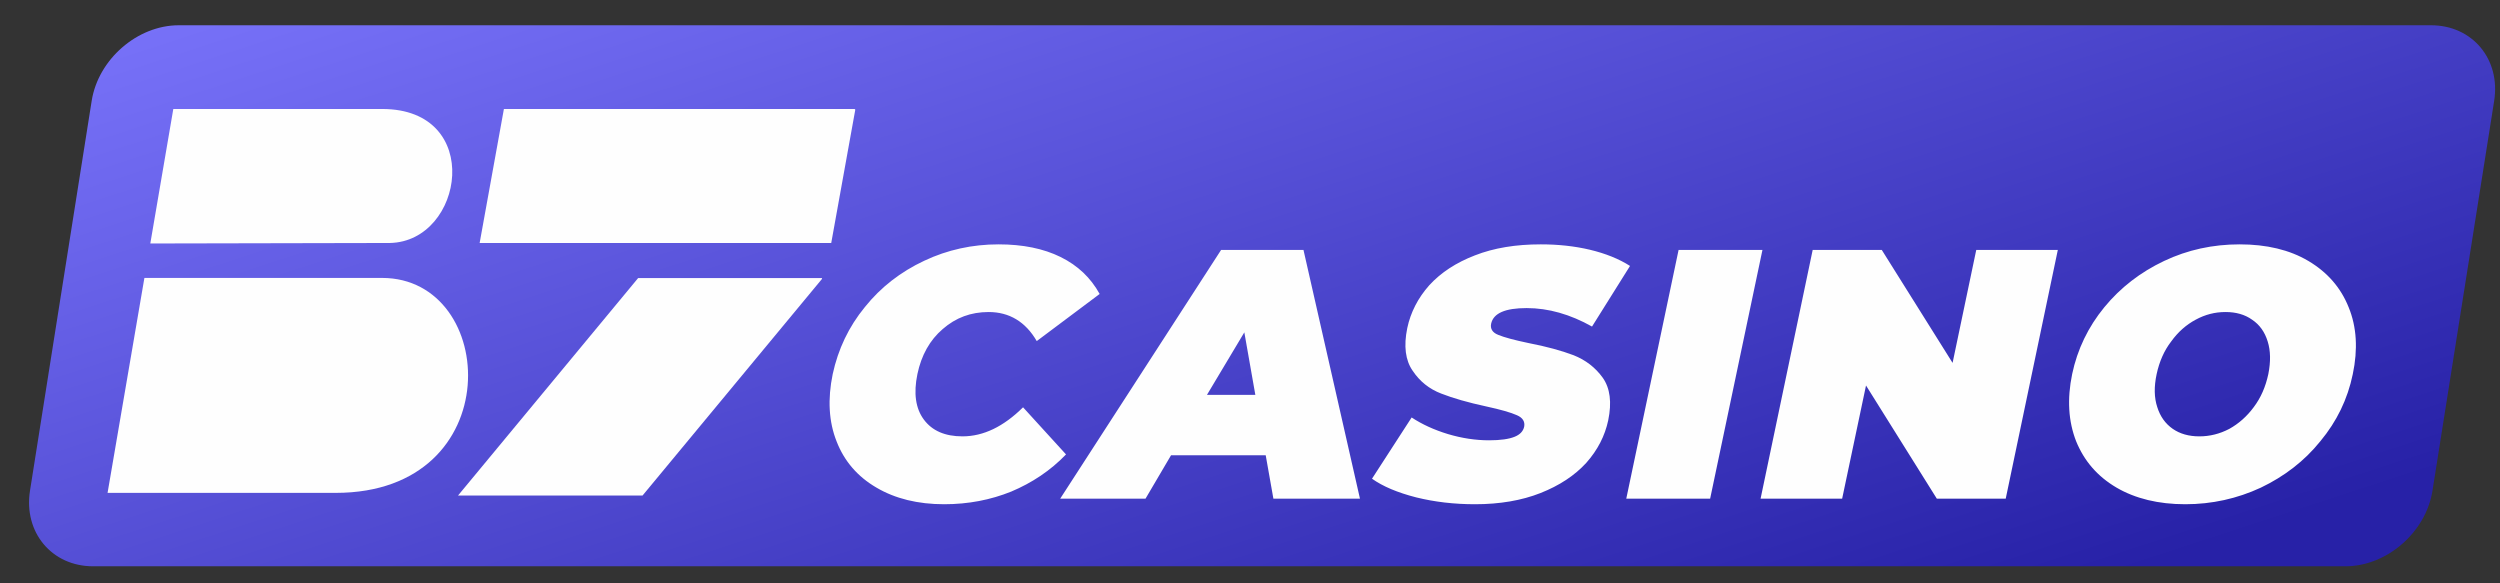 <svg width="180" height="42" viewBox="0 0 180 42" fill="none" xmlns="http://www.w3.org/2000/svg">
<rect x="0" y="0" width="180" height="42" fill="#333333" stroke="none"/>
<g clip-path="url(#clip0_661_1620)">
<path fill-rule="evenodd" clip-rule="evenodd" d="M6.703 40.773H168.872C171.847 40.773 174.667 38.325 175.139 35.33L179.58 7.262C180.054 4.267 178.013 1.819 175.037 1.819L12.869 1.819C9.893 1.819 7.074 4.267 6.601 7.262L2.16 35.33C1.687 38.325 3.727 40.773 6.703 40.773Z" fill="url(#paint0_linear_661_1620)"/>
<path fill-rule="evenodd" clip-rule="evenodd" d="M7.745 35.487H24.172C36.671 35.487 35.892 20.011 27.511 20.011H10.397L7.745 35.487ZM27.52 7.847H12.478L10.822 17.531L28.073 17.495C33.412 17.386 34.879 7.847 27.52 7.847ZM34.534 17.495H59.849L61.577 7.919C61.587 7.883 61.55 7.847 61.523 7.847H36.281L34.534 17.495ZM46.264 35.677H32.978L45.947 20.019H59.143C59.197 20.019 59.206 20.064 59.161 20.11L46.264 35.677Z" fill="#FEFEFE"/>
<path d="M67.981 36.305C66.082 36.305 64.454 35.902 63.108 35.11C61.748 34.318 60.792 33.212 60.239 31.792C59.671 30.372 59.581 28.743 59.955 26.935C60.343 25.141 61.106 23.527 62.272 22.107C63.422 20.672 64.857 19.566 66.546 18.774C68.22 17.982 70.013 17.594 71.896 17.594C73.63 17.594 75.125 17.892 76.365 18.505C77.606 19.118 78.532 20 79.175 21.166L74.646 24.558C73.839 23.168 72.674 22.466 71.179 22.466C69.909 22.466 68.818 22.869 67.876 23.691C66.949 24.483 66.337 25.575 66.053 26.935C65.769 28.309 65.918 29.401 66.516 30.208C67.114 31.015 68.04 31.418 69.296 31.418C70.805 31.418 72.255 30.716 73.66 29.326L76.754 32.718C75.633 33.884 74.303 34.766 72.808 35.394C71.329 35.992 69.714 36.305 67.981 36.305ZM91.131 32.778H84.316L82.478 35.902H76.335L87.918 17.997H93.851L97.917 35.902H91.684L91.131 32.778ZM90.384 28.429L89.592 23.93L86.902 28.429H90.384ZM106.196 36.305C104.702 36.305 103.297 36.141 101.967 35.812C100.622 35.468 99.561 35.02 98.784 34.467L101.638 30.058C102.385 30.551 103.267 30.955 104.254 31.254C105.255 31.553 106.241 31.702 107.213 31.702C108.035 31.702 108.648 31.613 109.051 31.448C109.425 31.299 109.664 31.06 109.739 30.731C109.813 30.357 109.634 30.073 109.215 29.894C108.782 29.7 108.05 29.49 107.018 29.266C105.703 28.982 104.612 28.668 103.775 28.34C102.908 28.011 102.221 27.458 101.713 26.695C101.19 25.948 101.055 24.917 101.324 23.617C101.563 22.496 102.086 21.464 102.908 20.538C103.745 19.626 104.836 18.909 106.196 18.386C107.571 17.848 109.141 17.594 110.934 17.594C112.16 17.594 113.34 17.713 114.476 17.982C115.597 18.251 116.569 18.64 117.361 19.148L114.626 23.512C113.056 22.63 111.487 22.182 109.918 22.182C108.364 22.182 107.527 22.555 107.362 23.303C107.287 23.662 107.452 23.945 107.87 24.11C108.304 24.289 109.021 24.483 110.022 24.693C111.338 24.947 112.429 25.246 113.296 25.575C114.162 25.918 114.865 26.456 115.403 27.204C115.926 27.951 116.06 28.967 115.791 30.267C115.552 31.388 115.029 32.405 114.207 33.331C113.37 34.243 112.279 34.96 110.919 35.498C109.559 36.036 107.975 36.305 106.196 36.305ZM120.858 17.997H126.896L123.13 35.902H117.092L120.858 17.997ZM148.163 17.997L144.412 35.902H139.45L134.353 27.756L132.635 35.902H126.762L130.513 17.997H135.489L140.586 26.127L142.29 17.997H148.163ZM157.341 36.305C155.412 36.305 153.753 35.902 152.393 35.11C151.018 34.303 150.062 33.197 149.478 31.762C148.926 30.342 148.821 28.743 149.195 26.935C149.569 25.156 150.346 23.542 151.511 22.122C152.678 20.702 154.112 19.596 155.816 18.789C157.52 17.982 159.328 17.594 161.256 17.594C163.184 17.594 164.842 17.982 166.203 18.789C167.563 19.596 168.535 20.702 169.102 22.122C169.686 23.542 169.775 25.156 169.401 26.935C169.028 28.743 168.25 30.342 167.07 31.762C165.919 33.197 164.468 34.303 162.781 35.11C161.077 35.902 159.253 36.305 157.341 36.305ZM158.356 31.418C159.104 31.418 159.821 31.239 160.508 30.88C161.182 30.507 161.778 29.983 162.272 29.311C162.781 28.638 163.124 27.846 163.319 26.935C163.498 26.038 163.483 25.246 163.274 24.588C163.064 23.901 162.691 23.378 162.152 23.019C161.63 22.645 160.987 22.466 160.239 22.466C159.477 22.466 158.775 22.645 158.087 23.019C157.415 23.378 156.817 23.901 156.324 24.588C155.816 25.246 155.471 26.038 155.278 26.935C155.083 27.846 155.099 28.638 155.323 29.311C155.532 29.983 155.905 30.507 156.443 30.88C156.967 31.239 157.594 31.418 158.356 31.418Z" fill="#FEFEFE"/>
</g>
<defs>
<linearGradient id="paint0_linear_661_1620" x1="16.8" y1="-3.295" x2="43.129" y2="77.209" gradientUnits="userSpaceOnUse">
<stop stop-color="#7A74FB"/>
<stop offset="1" stop-color="#2721A7"/>
</linearGradient>
<clipPath id="clip0_661_1620">
<rect width="178.989" height="41.101" fill="white" transform="translate(0.812 0.5)"/>
</clipPath>
</defs>
</svg>
